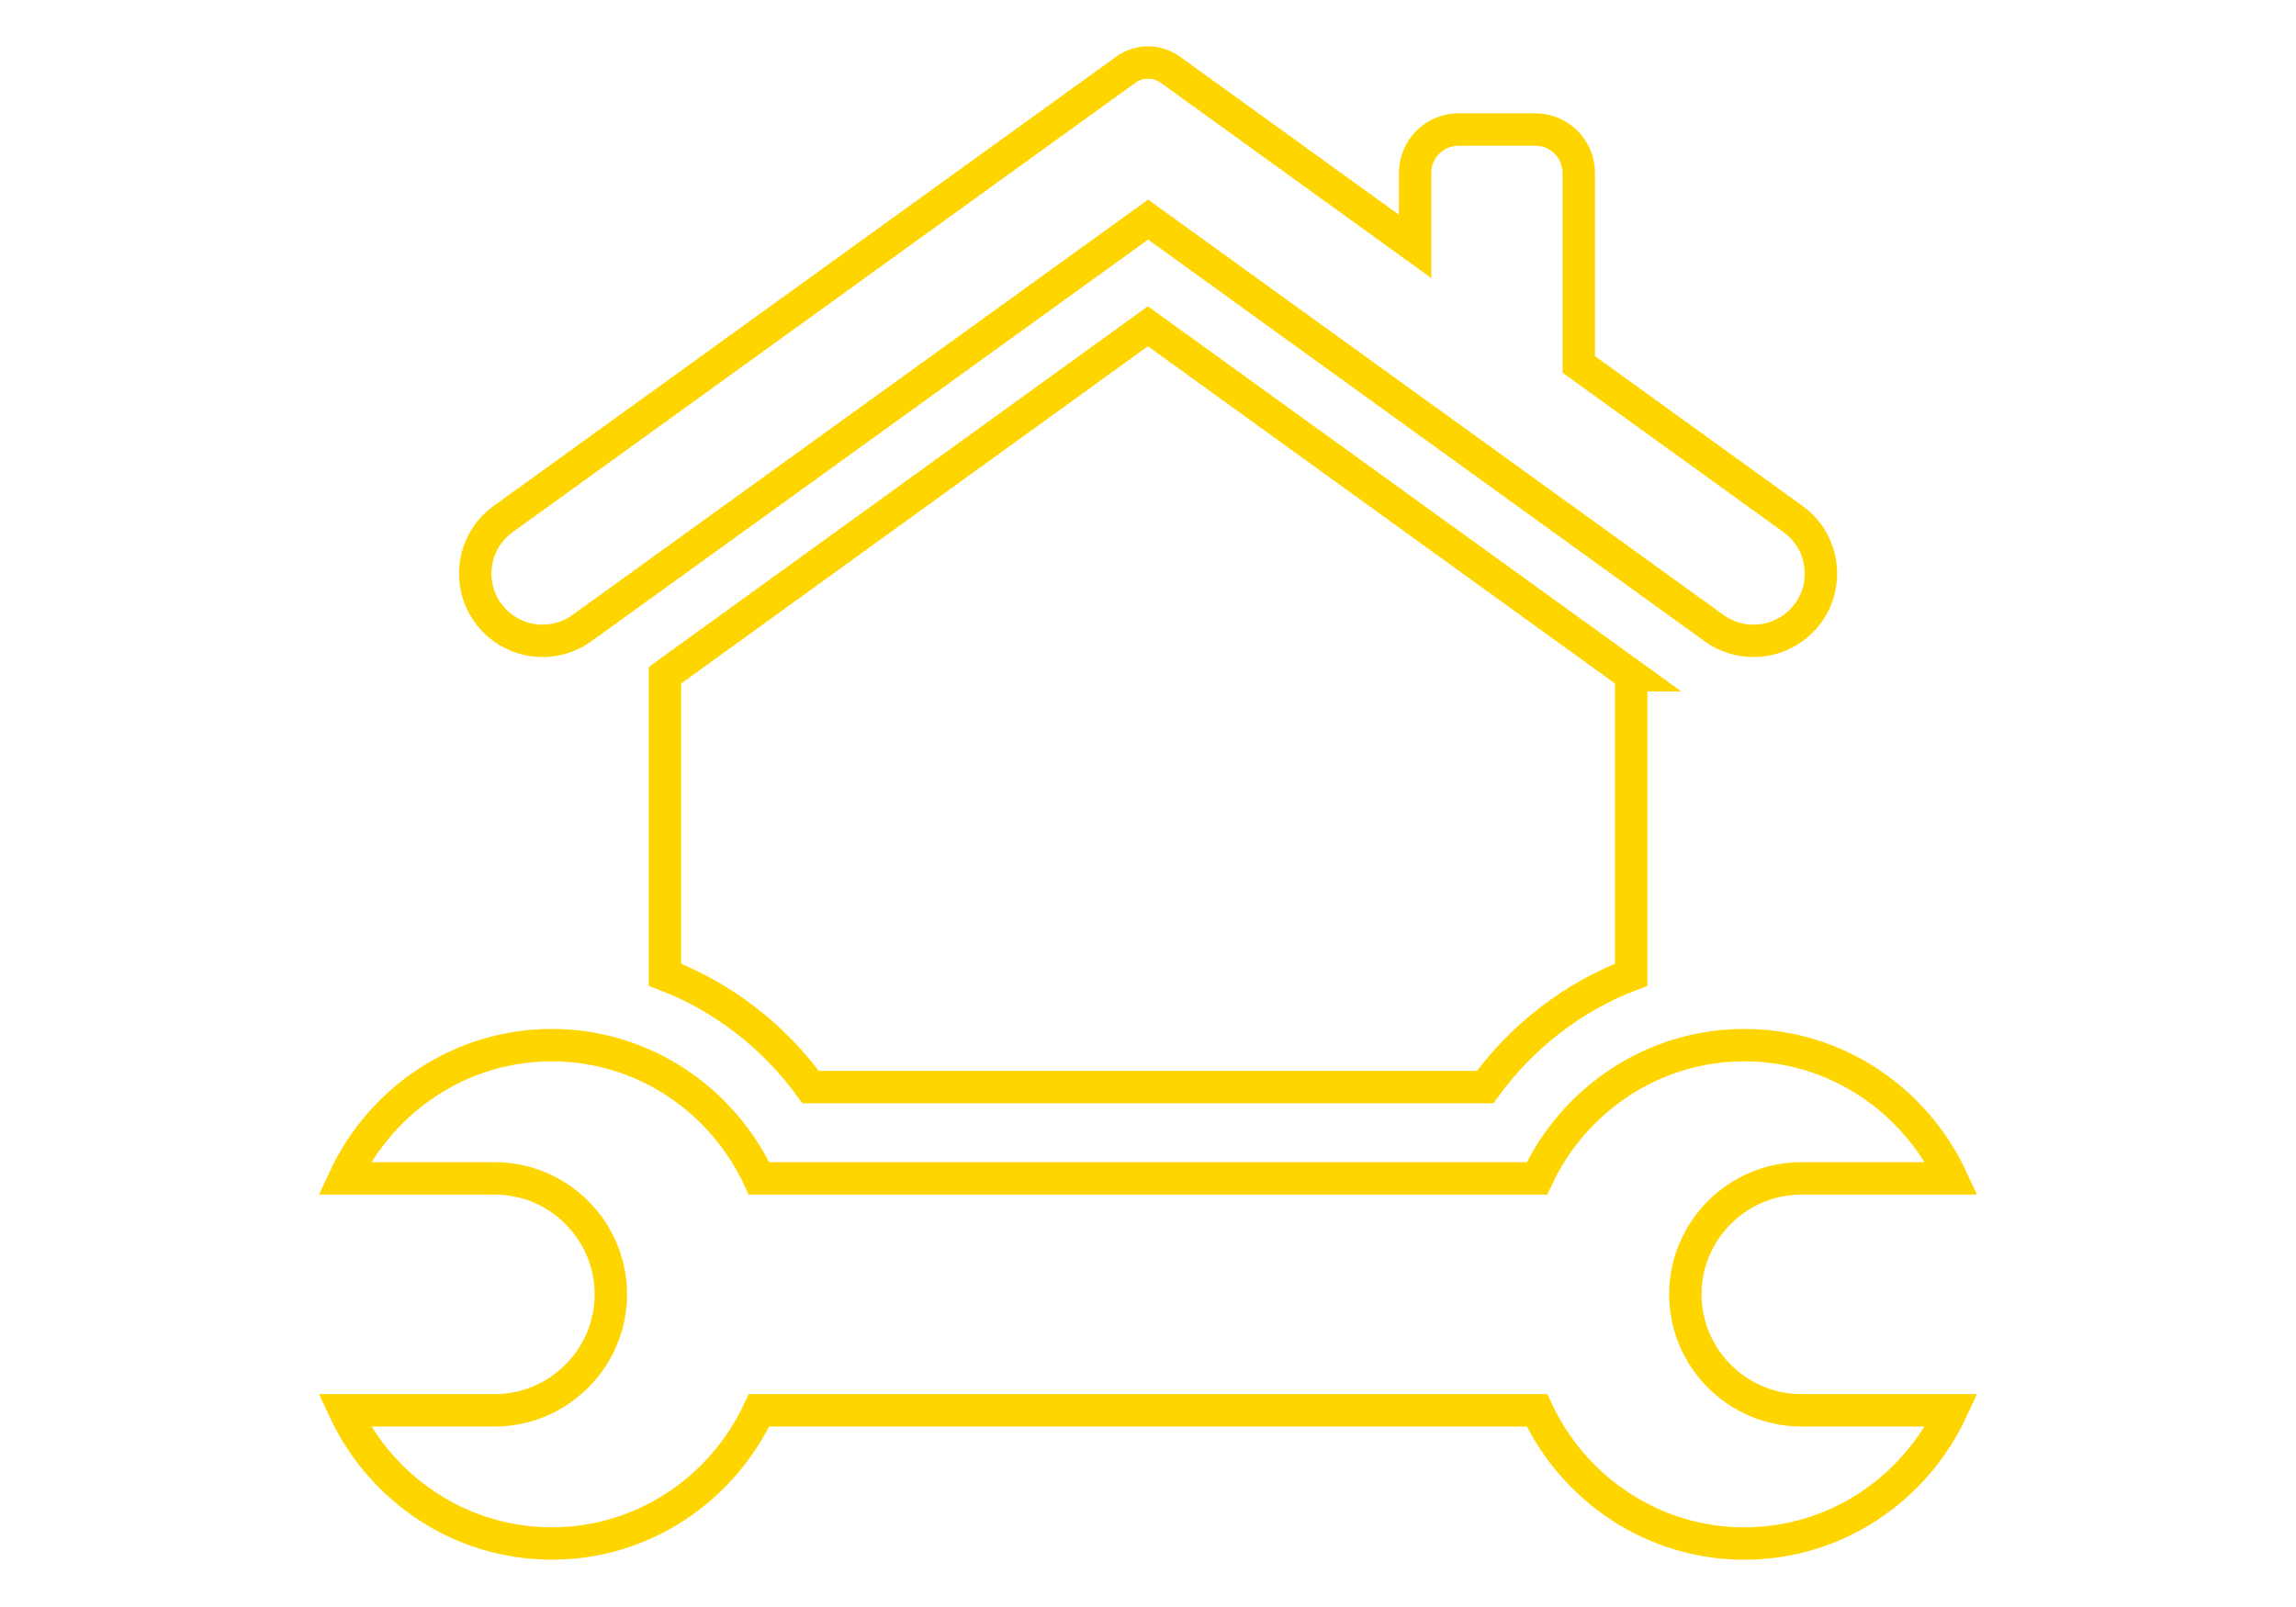 <?xml version="1.0" encoding="UTF-8" standalone="no"?>
<!DOCTYPE svg PUBLIC "-//W3C//DTD SVG 1.1//EN" "http://www.w3.org/Graphics/SVG/1.1/DTD/svg11.dtd">
<svg xmlns="http://www.w3.org/2000/svg" xmlns:xlink="http://www.w3.org/1999/xlink" xmlns:serif="http://www.serif.com/" width="140" height="98" viewBox="0 0 1250 875" version="1.1" xml:space="preserve" style="fill-rule:evenodd;clip-rule:evenodd;stroke-miterlimit:10;"><g id="Ebene_x0020_1"><path d="M976.164,282.609l-116.628,-84.176l0,-104.276c0,-13.061 -10.605,-23.635 -23.698,-23.635l-41.829,0c-12.976,0 -23.592,10.574 -23.592,23.635l0,39.998l-133.213,-96.169c-7.314,-5.25 -17.094,-5.25 -24.312,-0l-338.95,244.623c-19.169,13.823 -20.407,41.861 -2.583,57.346c12.775,11.166 31.636,12.034 45.438,2.064l308.256,-222.45l308.15,222.45c13.802,9.97 32.663,9.102 45.533,-2.064c17.824,-15.485 16.596,-43.523 -2.572,-57.346Zm-88.092,85.045l-0,163.071c-31.52,12.003 -59.336,33.383 -79.531,61.198l-367.188,0c-20.195,-27.815 -48.01,-49.195 -79.329,-61.198l-0,-163.071l262.923,-190.009l263.125,190.009Zm29.466,337.097c-0,-34.726 28.44,-63.135 63.156,-63.135l81.806,0c-19.888,-42.633 -62.849,-72.544 -112.818,-72.544c-49.968,0 -93.025,29.911 -112.912,72.544l-423.54,0c-19.887,-42.633 -62.849,-72.544 -112.817,-72.544c-49.968,0 -93.025,29.911 -112.913,72.544l81.901,0c34.727,0 63.156,28.409 63.156,63.135c0,34.706 -28.429,63.146 -63.156,63.146l-81.901,0c19.888,42.623 62.945,72.545 112.913,72.513c49.968,0.032 92.93,-29.89 112.817,-72.513l423.54,0c19.887,42.623 62.944,72.545 112.912,72.545c49.969,-0.032 92.93,-29.922 112.818,-72.545l-81.806,0c-34.716,0 -63.156,-28.408 -63.156,-63.146Z" style="fill:none;fill-rule:nonzero;stroke:#ffd500;stroke-width:17.64px;"/></g></svg>
